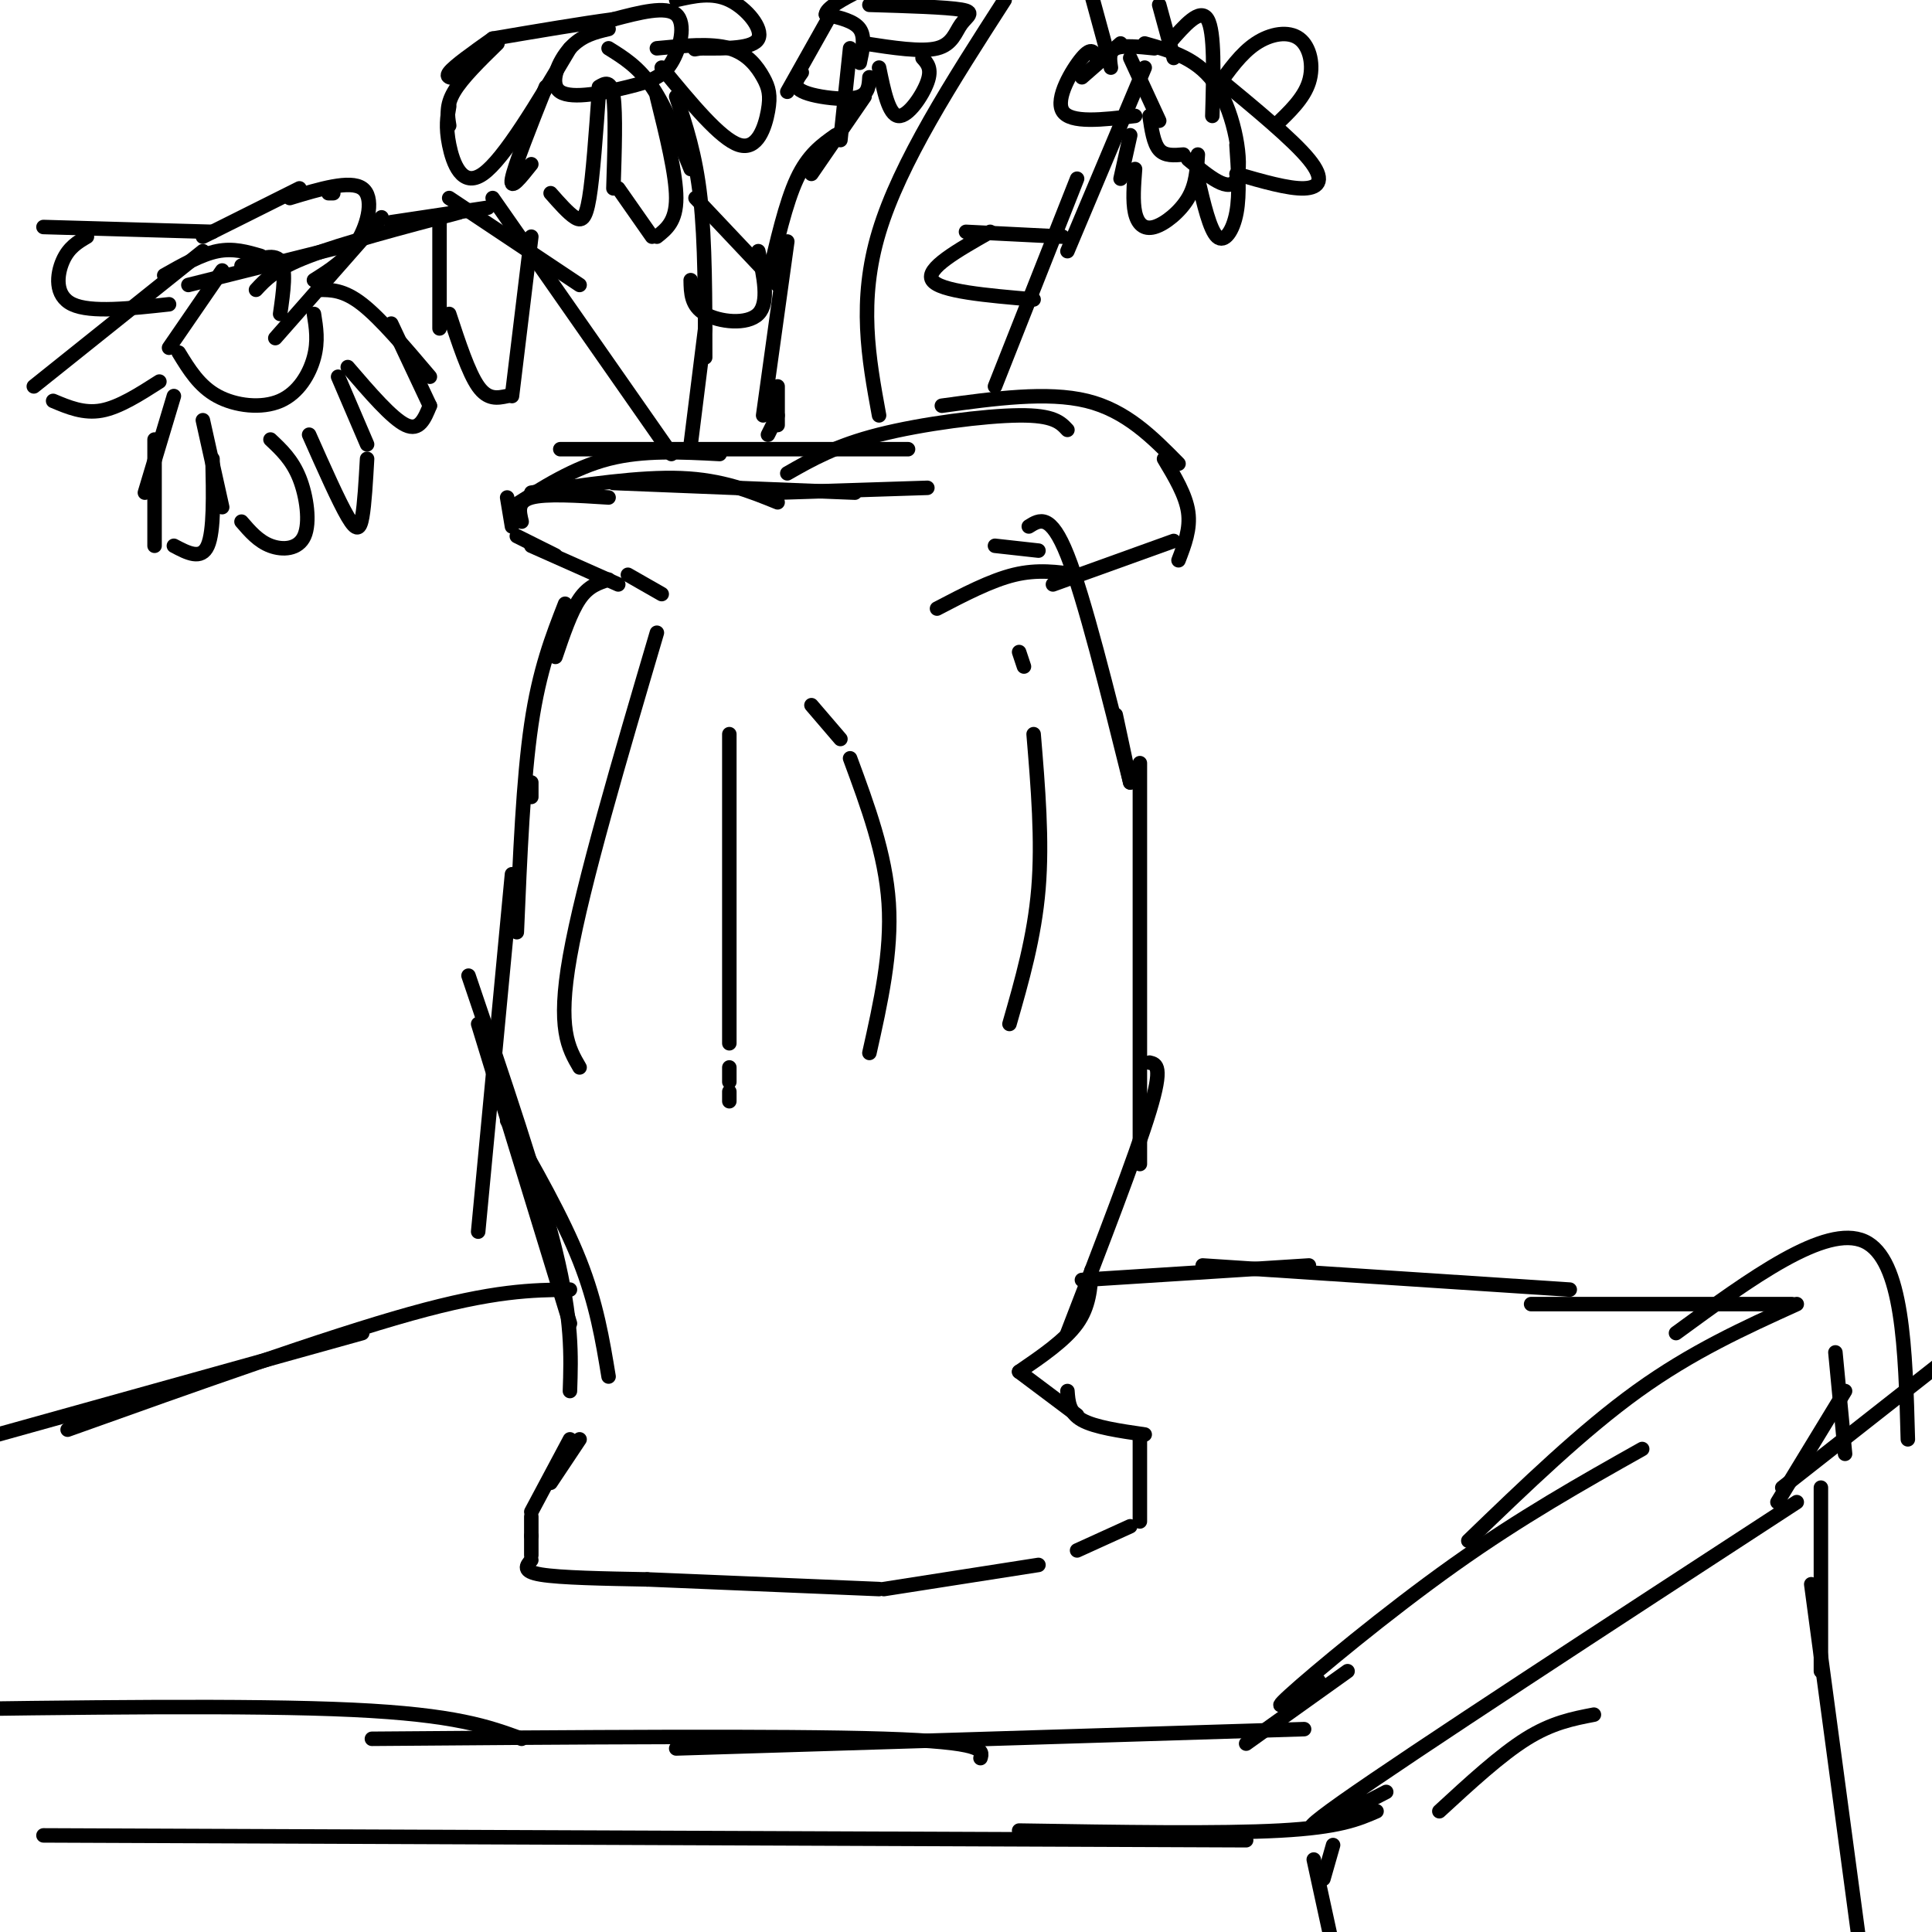 <svg viewBox='0 0 400 400' version='1.1' xmlns='http://www.w3.org/2000/svg' xmlns:xlink='http://www.w3.org/1999/xlink'><g fill='none' stroke='rgb(0,0,0)' stroke-width='3' stroke-linecap='round' stroke-linejoin='round'><path d='M117,125c-2.667,6.833 -5.333,13.667 -7,25c-1.667,11.333 -2.333,27.167 -3,43'/><path d='M110,162c0.000,0.000 0.000,3.000 0,3'/><path d='M106,181c0.000,0.000 -7.000,74.000 -7,74'/><path d='M99,212c0.000,0.000 19.000,62.000 19,62'/><path d='M97,202c7.250,21.333 14.500,42.667 18,57c3.500,14.333 3.250,21.667 3,29'/><path d='M105,232c5.750,10.083 11.500,20.167 15,29c3.500,8.833 4.750,16.417 6,24'/><path d='M120,298c0.000,0.000 -6.000,9.000 -6,9'/><path d='M118,298c0.000,0.000 -8.000,15.000 -8,15'/><path d='M110,314c0.000,0.000 0.000,4.000 0,4'/><path d='M110,318c0.000,0.000 0.000,4.000 0,4'/><path d='M110,323c-1.000,1.167 -2.000,2.333 2,3c4.000,0.667 13.000,0.833 22,1'/><path d='M134,327c0.000,0.000 48.000,2.000 48,2'/><path d='M183,329c0.000,0.000 32.000,-5.000 32,-5'/><path d='M223,321c0.000,0.000 11.000,-5.000 11,-5'/><path d='M236,315c0.000,0.000 0.000,-18.000 0,-18'/><path d='M237,297c-5.167,-0.750 -10.333,-1.500 -13,-3c-2.667,-1.500 -2.833,-3.750 -3,-6'/><path d='M223,293c0.000,0.000 -12.000,-9.000 -12,-9'/><path d='M211,284c4.750,-3.250 9.500,-6.500 12,-10c2.500,-3.500 2.750,-7.250 3,-11'/><path d='M221,276c7.083,-18.333 14.167,-36.667 17,-46c2.833,-9.333 1.417,-9.667 0,-10'/><path d='M236,241c0.000,0.000 0.000,-83.000 0,-83'/><path d='M234,162c0.000,0.000 -3.000,-14.000 -3,-14'/><path d='M234,162c-4.750,-19.083 -9.500,-38.167 -13,-47c-3.500,-8.833 -5.750,-7.417 -8,-6'/><path d='M215,114c0.000,0.000 -9.000,-1.000 -9,-1'/><path d='M115,136c1.583,-4.667 3.167,-9.333 5,-12c1.833,-2.667 3.917,-3.333 6,-4'/><path d='M128,121c0.000,0.000 -18.000,-8.000 -18,-8'/><path d='M115,115c0.000,0.000 -8.000,-4.000 -8,-4'/><path d='M106,109c0.000,0.000 -1.000,-6.000 -1,-6'/><path d='M108,108c-0.500,-2.083 -1.000,-4.167 2,-5c3.000,-0.833 9.500,-0.417 16,0'/><path d='M110,102c11.250,-1.667 22.500,-3.333 31,-3c8.500,0.333 14.250,2.667 20,5'/><path d='M127,100c0.000,0.000 50.000,2.000 50,2'/><path d='M161,102c0.000,0.000 31.000,-1.000 31,-1'/><path d='M163,98c5.022,-2.867 10.044,-5.733 19,-8c8.956,-2.267 21.844,-3.933 29,-4c7.156,-0.067 8.578,1.467 10,3'/><path d='M195,84c10.917,-1.500 21.833,-3.000 30,-1c8.167,2.000 13.583,7.500 19,13'/><path d='M241,95c2.250,3.750 4.500,7.500 5,11c0.500,3.500 -0.750,6.750 -2,10'/><path d='M243,112c0.000,0.000 -25.000,9.000 -25,9'/><path d='M188,93c0.000,0.000 -72.000,0.000 -72,0'/><path d='M149,94c-7.917,-0.417 -15.833,-0.833 -23,1c-7.167,1.833 -13.583,5.917 -20,10'/><path d='M223,119c-4.083,-0.583 -8.167,-1.167 -13,0c-4.833,1.167 -10.417,4.083 -16,7'/><path d='M130,119c0.000,0.000 7.000,4.000 7,4'/><path d='M136,131c-7.667,26.000 -15.333,52.000 -18,67c-2.667,15.000 -0.333,19.000 2,23'/><path d='M151,152c0.000,0.000 0.000,64.000 0,64'/><path d='M151,221c0.000,0.000 0.000,3.000 0,3'/><path d='M151,226c0.000,0.000 0.000,2.000 0,2'/><path d='M168,146c0.000,0.000 6.000,7.000 6,7'/><path d='M176,157c3.667,9.917 7.333,19.833 8,30c0.667,10.167 -1.667,20.583 -4,31'/><path d='M211,135c0.000,0.000 1.000,3.000 1,3'/><path d='M214,152c0.917,11.000 1.833,22.000 1,32c-0.833,10.000 -3.417,19.000 -6,28'/><path d='M139,94c0.000,0.000 -37.000,-53.000 -37,-53'/><path d='M120,59c0.000,0.000 -27.000,-18.000 -27,-18'/><path d='M101,43c0.000,0.000 -20.000,3.000 -20,3'/><path d='M95,44c-12.000,3.167 -24.000,6.333 -31,9c-7.000,2.667 -9.000,4.833 -11,7'/><path d='M79,45c0.000,0.000 -22.000,25.000 -22,25'/><path d='M158,86c0.000,0.000 5.000,-36.000 5,-36'/><path d='M159,58c1.833,-8.000 3.667,-16.000 6,-21c2.333,-5.000 5.167,-7.000 8,-9'/><path d='M168,36c0.000,0.000 11.000,-16.000 11,-16'/><path d='M146,74c0.000,-12.000 0.000,-24.000 -1,-33c-1.000,-9.000 -3.000,-15.000 -5,-21'/><path d='M143,35c-2.583,-6.417 -5.167,-12.833 -8,-17c-2.833,-4.167 -5.917,-6.083 -9,-8'/><path d='M206,80c0.000,0.000 17.000,-43.000 17,-43'/><path d='M221,52c0.000,0.000 16.000,-38.000 16,-38'/><path d='M146,68c0.000,0.000 -3.000,24.000 -3,24'/><path d='M182,86c-2.167,-11.833 -4.333,-23.667 0,-38c4.333,-14.333 15.167,-31.167 26,-48'/><path d='M174,29c0.000,0.000 2.000,-19.000 2,-19'/><path d='M71,51c0.000,0.000 -32.000,8.000 -32,8'/><path d='M46,56c0.000,0.000 -11.000,16.000 -11,16'/><path d='M37,73c2.119,3.476 4.238,6.952 8,9c3.762,2.048 9.167,2.667 13,1c3.833,-1.667 6.095,-5.619 7,-9c0.905,-3.381 0.452,-6.190 0,-9'/><path d='M58,65c0.667,-4.667 1.333,-9.333 0,-11c-1.333,-1.667 -4.667,-0.333 -8,1'/><path d='M54,53c-2.833,-0.833 -5.667,-1.667 -9,-1c-3.333,0.667 -7.167,2.833 -11,5'/><path d='M42,52c0.000,0.000 -35.000,28.000 -35,28'/><path d='M11,83c3.167,1.333 6.333,2.667 10,2c3.667,-0.667 7.833,-3.333 12,-6'/><path d='M44,48c0.000,0.000 -35.000,-1.000 -35,-1'/><path d='M18,49c-1.889,1.111 -3.778,2.222 -5,5c-1.222,2.778 -1.778,7.222 2,9c3.778,1.778 11.889,0.889 20,0'/><path d='M69,40c0.000,0.000 -1.000,0.000 -1,0'/><path d='M42,49c0.000,0.000 20.000,-10.000 20,-10'/><path d='M60,41c6.244,-1.889 12.489,-3.778 15,-2c2.511,1.778 1.289,7.222 -1,11c-2.289,3.778 -5.644,5.889 -9,8'/><path d='M66,60c2.583,0.000 5.167,0.000 9,3c3.833,3.000 8.917,9.000 14,15'/><path d='M81,67c0.000,0.000 8.000,17.000 8,17'/><path d='M89,84c-1.083,2.667 -2.167,5.333 -5,4c-2.833,-1.333 -7.417,-6.667 -12,-12'/><path d='M36,82c0.000,0.000 -6.000,20.000 -6,20'/><path d='M32,91c0.000,0.000 0.000,22.000 0,22'/><path d='M36,113c2.833,1.500 5.667,3.000 7,0c1.333,-3.000 1.167,-10.500 1,-18'/><path d='M42,87c0.000,0.000 4.000,18.000 4,18'/><path d='M50,108c1.750,2.030 3.500,4.060 6,5c2.500,0.940 5.750,0.792 7,-2c1.250,-2.792 0.500,-8.226 -1,-12c-1.500,-3.774 -3.750,-5.887 -6,-8'/><path d='M70,78c0.000,0.000 6.000,14.000 6,14'/><path d='M76,95c-0.267,4.689 -0.533,9.378 -1,12c-0.467,2.622 -1.133,3.178 -3,0c-1.867,-3.178 -4.933,-10.089 -8,-17'/><path d='M126,6c-2.795,0.660 -5.591,1.320 -8,4c-2.409,2.680 -4.433,7.381 -2,9c2.433,1.619 9.322,0.156 14,-1c4.678,-1.156 7.144,-2.003 9,-5c1.856,-2.997 3.102,-8.142 1,-10c-2.102,-1.858 -7.551,-0.429 -13,1'/><path d='M127,4c-6.333,0.833 -15.667,2.417 -25,4'/><path d='M102,8c-4.000,2.833 -8.000,5.667 -9,7c-1.000,1.333 1.000,1.167 3,1'/><path d='M103,9c-3.667,3.583 -7.333,7.167 -9,10c-1.667,2.833 -1.333,4.917 -1,7'/><path d='M93,22c-0.378,2.133 -0.756,4.267 0,8c0.756,3.733 2.644,9.067 7,6c4.356,-3.067 11.178,-14.533 18,-26'/><path d='M113,18c-3.250,8.167 -6.500,16.333 -7,19c-0.500,2.667 1.750,-0.167 4,-3'/><path d='M114,40c1.822,2.067 3.644,4.133 5,5c1.356,0.867 2.244,0.533 3,-4c0.756,-4.533 1.378,-13.267 2,-22'/><path d='M124,18c1.250,-0.750 2.500,-1.500 3,2c0.500,3.500 0.250,11.250 0,19'/><path d='M128,39c0.000,0.000 7.000,10.000 7,10'/><path d='M136,49c2.000,-1.583 4.000,-3.167 4,-8c0.000,-4.833 -2.000,-12.917 -4,-21'/><path d='M137,14c6.085,7.391 12.169,14.781 16,16c3.831,1.219 5.408,-3.735 6,-7c0.592,-3.265 0.198,-4.841 -1,-7c-1.198,-2.159 -3.199,-4.903 -7,-6c-3.801,-1.097 -9.400,-0.549 -15,0'/><path d='M140,0c3.711,-0.844 7.422,-1.689 11,0c3.578,1.689 7.022,5.911 6,8c-1.022,2.089 -6.511,2.044 -12,2'/><path d='M145,10c-2.000,0.333 -1.000,0.167 0,0'/><path d='M178,13c0.583,-2.667 1.167,-5.333 0,-7c-1.167,-1.667 -4.083,-2.333 -7,-3'/><path d='M171,3c0.000,-1.333 3.500,-3.167 7,-5'/><path d='M179,9c5.887,0.905 11.774,1.810 15,1c3.226,-0.810 3.792,-3.333 5,-5c1.208,-1.667 3.060,-2.476 0,-3c-3.060,-0.524 -11.030,-0.762 -19,-1'/><path d='M172,3c0.000,0.000 -9.000,16.000 -9,16'/><path d='M166,15c-0.762,1.065 -1.524,2.131 -1,3c0.524,0.869 2.333,1.542 5,2c2.667,0.458 6.190,0.702 8,0c1.810,-0.702 1.905,-2.351 2,-4'/><path d='M182,14c1.000,4.889 2.000,9.778 4,10c2.000,0.222 5.000,-4.222 6,-7c1.000,-2.778 0.000,-3.889 -1,-5'/><path d='M234,12c0.000,0.000 6.000,13.000 6,13'/><path d='M238,24c0.417,2.833 0.833,5.667 2,7c1.167,1.333 3.083,1.167 5,1'/><path d='M246,33c4.333,3.600 8.667,7.200 10,4c1.333,-3.200 -0.333,-13.200 -4,-19c-3.667,-5.800 -9.333,-7.400 -15,-9'/><path d='M239,10c-3.250,-0.333 -6.500,-0.667 -8,0c-1.500,0.667 -1.250,2.333 -1,4'/><path d='M232,9c0.000,0.000 -8.000,7.000 -8,7'/><path d='M227,12c-0.489,-1.200 -0.978,-2.400 -3,0c-2.022,2.400 -5.578,8.400 -4,11c1.578,2.600 8.289,1.800 15,1'/><path d='M229,10c0.000,0.000 -3.000,-11.000 -3,-11'/><path d='M240,1c0.000,0.000 3.000,11.000 3,11'/><path d='M242,9c3.250,-3.750 6.500,-7.500 8,-5c1.500,2.500 1.250,11.250 1,20'/><path d='M252,18c2.464,-3.476 4.929,-6.952 8,-9c3.071,-2.048 6.750,-2.667 9,-1c2.250,1.667 3.071,5.619 2,9c-1.071,3.381 -4.036,6.190 -7,9'/><path d='M234,28c0.000,0.000 -2.000,9.000 -2,9'/><path d='M235,35c-0.256,3.339 -0.512,6.679 0,9c0.512,2.321 1.792,3.625 4,3c2.208,-0.625 5.345,-3.179 7,-6c1.655,-2.821 1.827,-5.911 2,-9'/><path d='M248,37c1.244,5.311 2.489,10.622 4,12c1.511,1.378 3.289,-1.178 4,-5c0.711,-3.822 0.356,-8.911 0,-14'/><path d='M256,36c5.378,1.556 10.756,3.111 14,3c3.244,-0.111 4.356,-1.889 1,-6c-3.356,-4.111 -11.178,-10.556 -19,-17'/><path d='M161,86c0.000,0.000 -2.000,4.000 -2,4'/><path d='M161,80c0.000,0.000 0.000,8.000 0,8'/><path d='M91,45c0.000,0.000 0.000,23.000 0,23'/><path d='M93,65c2.000,6.083 4.000,12.167 6,15c2.000,2.833 4.000,2.417 6,2'/><path d='M106,82c0.000,0.000 4.000,-33.000 4,-33'/><path d='M144,41c0.000,0.000 17.000,18.000 17,18'/><path d='M157,52c1.156,5.333 2.311,10.667 0,13c-2.311,2.333 -8.089,1.667 -11,0c-2.911,-1.667 -2.956,-4.333 -3,-7'/><path d='M220,49c0.000,0.000 -20.000,-1.000 -20,-1'/><path d='M205,48c-6.750,3.833 -13.500,7.667 -12,10c1.500,2.333 11.250,3.167 21,4'/><path d='M118,267c-7.833,0.083 -15.667,0.167 -33,5c-17.333,4.833 -44.167,14.417 -71,24'/><path d='M75,276c0.000,0.000 -79.000,22.000 -79,22'/><path d='M224,265c0.000,0.000 47.000,-3.000 47,-3'/><path d='M249,262c0.000,0.000 76.000,5.000 76,5'/><path d='M317,270c0.000,0.000 54.000,0.000 54,0'/><path d='M372,270c-10.833,4.917 -21.667,9.833 -33,18c-11.333,8.167 -23.167,19.583 -35,31'/><path d='M340,300c-12.556,7.067 -25.111,14.133 -39,24c-13.889,9.867 -29.111,22.533 -34,27c-4.889,4.467 0.556,0.733 6,-3'/><path d='M279,346c0.000,0.000 -21.000,15.000 -21,15'/><path d='M270,358c0.000,0.000 -130.000,4.000 -130,4'/><path d='M203,364c0.500,-1.667 1.000,-3.333 -20,-4c-21.000,-0.667 -63.500,-0.333 -106,0'/><path d='M108,360c-6.833,-2.500 -13.667,-5.000 -35,-6c-21.333,-1.000 -57.167,-0.500 -93,0'/><path d='M380,280c0.000,0.000 2.000,21.000 2,21'/><path d='M382,288c0.000,0.000 -14.000,23.000 -14,23'/><path d='M372,311c-39.917,26.000 -79.833,52.000 -94,62c-14.167,10.000 -2.583,4.000 9,-2'/><path d='M330,355c-4.333,0.833 -8.667,1.667 -14,5c-5.333,3.333 -11.667,9.167 -18,15'/><path d='M285,375c-3.833,1.667 -7.667,3.333 -20,4c-12.333,0.667 -33.167,0.333 -54,0'/><path d='M258,381c0.000,0.000 -249.000,-1.000 -249,-1'/><path d='M276,382c0.000,0.000 -2.000,7.000 -2,7'/><path d='M272,385c0.000,0.000 5.000,23.000 5,23'/><path d='M377,308c0.000,0.000 0.000,38.000 0,38'/><path d='M375,328c0.000,0.000 11.000,82.000 11,82'/><path d='M369,308c0.000,0.000 42.000,-33.000 42,-33'/><path d='M395,298c-0.500,-18.667 -1.000,-37.333 -9,-41c-8.000,-3.667 -23.500,7.667 -39,19'/></g>
</svg>